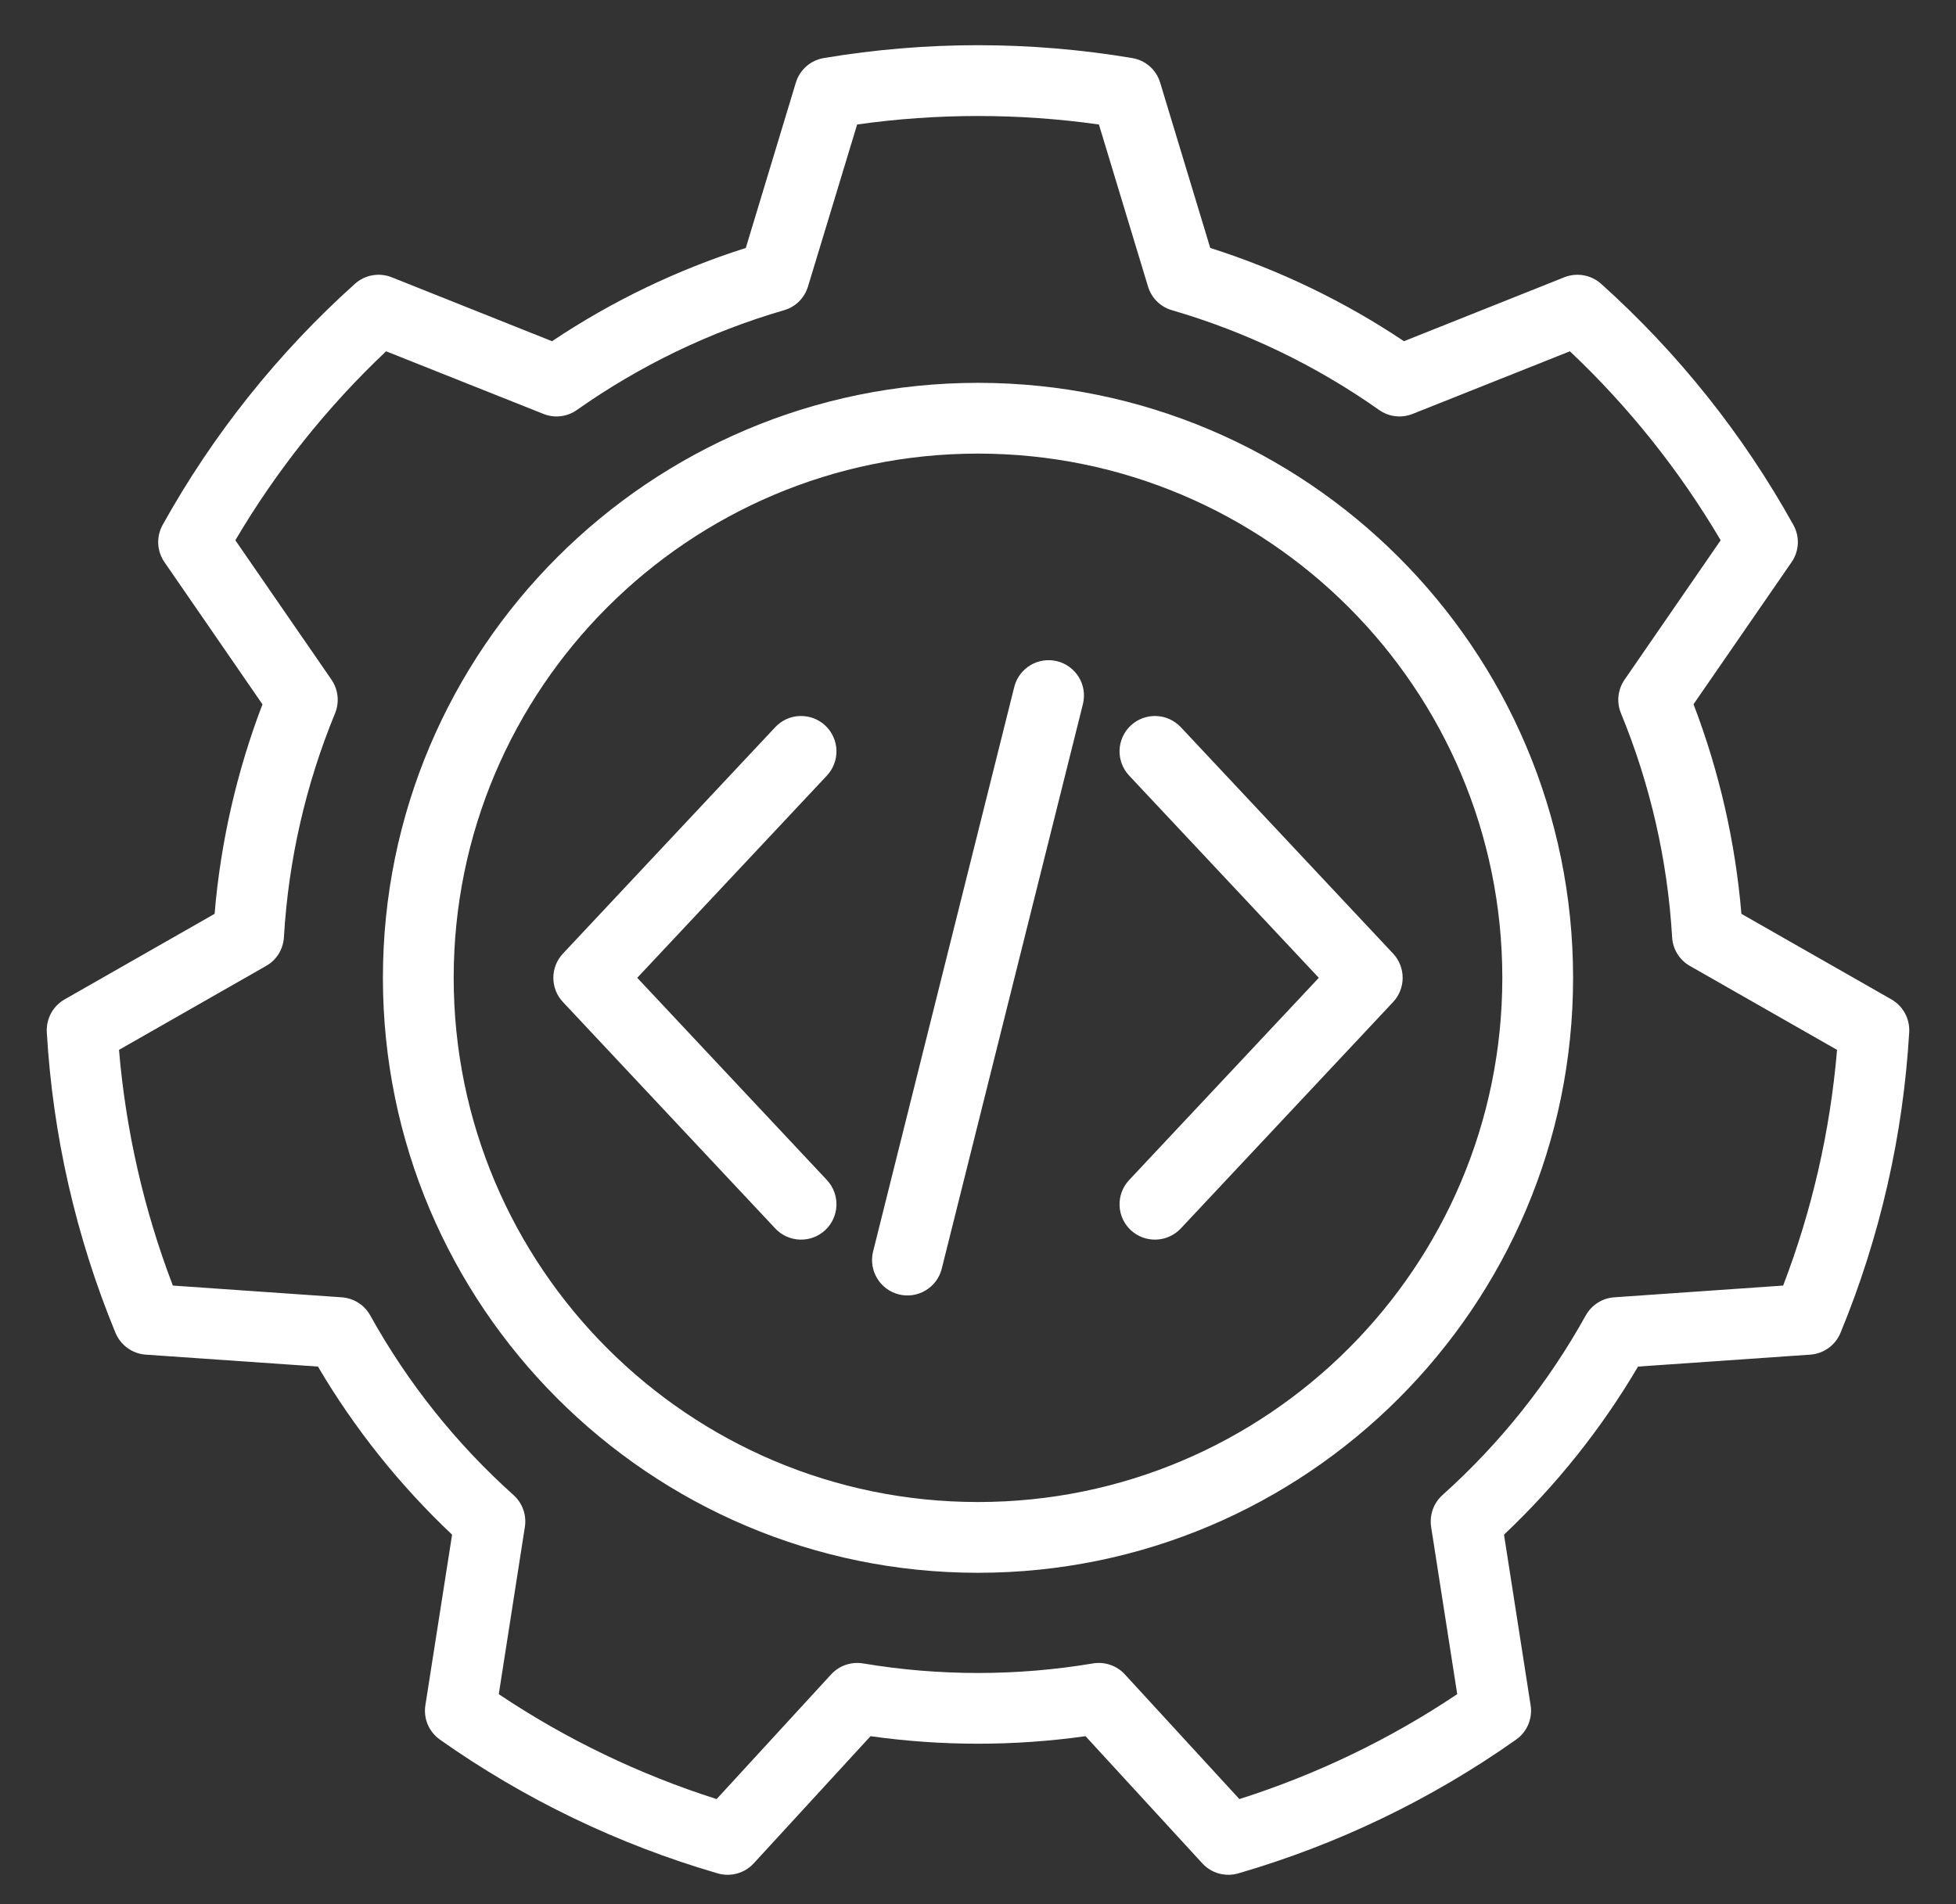 <svg width="38" height="37" viewBox="0 0 38 37" fill="none" xmlns="http://www.w3.org/2000/svg">
<rect x="0" y="0" width="38" height="37" fill="#333333" stroke="none"/>
<path fill-rule="evenodd" clip-rule="evenodd" d="M22.539 1.606L23.512 4.818C24.845 5.242 26.113 5.852 27.275 6.63L30.392 5.387C30.511 5.34 30.641 5.327 30.767 5.35C30.893 5.372 31.011 5.43 31.106 5.515C32.602 6.859 33.864 8.441 34.84 10.199C34.903 10.31 34.933 10.438 34.927 10.566C34.92 10.694 34.879 10.818 34.806 10.923L32.901 13.684C33.401 14.992 33.714 16.363 33.831 17.757L36.745 19.419C36.856 19.483 36.947 19.576 37.008 19.688C37.07 19.801 37.098 19.928 37.091 20.056C36.974 22.064 36.523 24.038 35.757 25.897C35.709 26.015 35.628 26.118 35.524 26.193C35.42 26.268 35.298 26.313 35.17 26.322L31.823 26.554C31.113 27.76 30.236 28.859 29.219 29.82L29.736 33.135C29.756 33.262 29.74 33.391 29.69 33.51C29.64 33.628 29.558 33.729 29.453 33.803C27.811 34.963 25.987 35.841 24.056 36.402C23.933 36.438 23.802 36.438 23.679 36.404C23.555 36.37 23.444 36.301 23.358 36.207L21.089 33.736C19.703 33.931 18.297 33.931 16.912 33.736L14.643 36.207C14.556 36.301 14.445 36.37 14.321 36.404C14.198 36.438 14.067 36.438 13.944 36.402C12.014 35.841 10.19 34.963 8.547 33.803C8.443 33.729 8.361 33.628 8.31 33.51C8.26 33.391 8.244 33.262 8.264 33.135L8.783 29.82C7.765 28.859 6.887 27.76 6.177 26.554L2.83 26.322C2.702 26.313 2.58 26.268 2.476 26.193C2.372 26.118 2.292 26.015 2.243 25.897C1.477 24.038 1.026 22.064 0.909 20.056C0.902 19.928 0.931 19.801 0.992 19.688C1.053 19.576 1.144 19.483 1.256 19.419L4.169 17.757C4.286 16.363 4.6 14.992 5.099 13.686L3.195 10.923C3.122 10.818 3.08 10.694 3.074 10.566C3.068 10.438 3.098 10.31 3.16 10.199C4.137 8.441 5.399 6.859 6.895 5.515C6.99 5.43 7.107 5.372 7.233 5.35C7.359 5.327 7.489 5.34 7.608 5.387L10.724 6.63C11.887 5.852 13.155 5.242 14.489 4.818L15.461 1.606C15.498 1.484 15.568 1.374 15.665 1.289C15.761 1.204 15.879 1.149 16.005 1.128C17.988 0.795 20.012 0.795 21.995 1.128C22.121 1.149 22.239 1.204 22.336 1.289C22.432 1.374 22.503 1.484 22.539 1.606ZM21.349 2.419C19.791 2.199 18.21 2.199 16.652 2.419L15.697 5.568C15.664 5.677 15.604 5.777 15.523 5.857C15.442 5.938 15.341 5.997 15.231 6.028C13.792 6.447 12.433 7.102 11.208 7.966C11.115 8.032 11.006 8.074 10.893 8.087C10.779 8.101 10.664 8.085 10.558 8.043L7.501 6.826C6.357 7.906 5.371 9.143 4.572 10.498L6.44 13.207C6.504 13.301 6.545 13.41 6.557 13.524C6.569 13.638 6.553 13.753 6.51 13.859C5.939 15.245 5.603 16.716 5.516 18.212C5.509 18.326 5.474 18.437 5.414 18.535C5.354 18.632 5.27 18.712 5.17 18.769L2.312 20.4C2.444 21.967 2.796 23.51 3.358 24.98L6.639 25.208C6.753 25.216 6.864 25.252 6.961 25.314C7.058 25.375 7.137 25.46 7.193 25.56C7.92 26.871 8.861 28.051 9.977 29.051C10.062 29.128 10.127 29.224 10.165 29.332C10.204 29.44 10.215 29.555 10.197 29.669L9.69 32.92C10.998 33.795 12.423 34.481 13.922 34.958L16.147 32.535C16.224 32.451 16.322 32.387 16.43 32.35C16.538 32.313 16.654 32.303 16.767 32.322C18.245 32.57 19.755 32.57 21.233 32.322C21.346 32.303 21.462 32.313 21.57 32.35C21.679 32.387 21.776 32.451 21.853 32.535L24.078 34.958C25.578 34.481 27.003 33.795 28.31 32.919L27.803 29.669C27.786 29.555 27.797 29.44 27.835 29.332C27.873 29.224 27.938 29.128 28.023 29.051C29.139 28.051 30.08 26.871 30.807 25.56C30.863 25.46 30.943 25.375 31.04 25.314C31.136 25.252 31.247 25.216 31.361 25.208L34.642 24.98C35.205 23.51 35.557 21.969 35.689 20.4L32.83 18.769C32.73 18.712 32.647 18.632 32.587 18.535C32.526 18.437 32.491 18.326 32.485 18.212C32.397 16.716 32.061 15.245 31.491 13.859C31.447 13.753 31.431 13.638 31.443 13.524C31.456 13.41 31.496 13.301 31.561 13.207L33.428 10.498C32.629 9.143 31.643 7.906 30.499 6.826L27.443 8.043C27.337 8.085 27.221 8.101 27.108 8.087C26.994 8.074 26.886 8.032 26.792 7.966C25.568 7.102 24.208 6.447 22.769 6.028C22.659 5.997 22.559 5.938 22.477 5.857C22.396 5.777 22.336 5.677 22.303 5.568L21.349 2.419ZM19 7.439C25.38 7.439 30.561 12.62 30.561 19C30.561 25.38 25.38 30.561 19 30.561C12.62 30.561 7.439 25.38 7.439 19C7.439 12.62 12.62 7.439 19 7.439ZM19 8.814C13.379 8.814 8.814 13.379 8.814 19C8.814 24.621 13.379 29.186 19 29.186C24.621 29.186 29.186 24.621 29.186 19C29.186 13.379 24.621 8.814 19 8.814ZM18.292 24.666C18.245 24.84 18.131 24.987 17.976 25.078C17.821 25.169 17.637 25.195 17.463 25.152C17.288 25.108 17.138 24.998 17.044 24.845C16.95 24.692 16.919 24.509 16.958 24.334L19.708 13.334C19.756 13.16 19.869 13.013 20.024 12.922C20.179 12.831 20.363 12.805 20.538 12.848C20.712 12.892 20.862 13.002 20.957 13.155C21.051 13.307 21.081 13.491 21.042 13.666L18.292 24.666ZM16.065 22.93C16.189 23.063 16.256 23.24 16.25 23.422C16.244 23.605 16.166 23.777 16.033 23.902C15.9 24.027 15.723 24.093 15.54 24.087C15.358 24.081 15.185 24.003 15.061 23.87L10.936 19.47C10.816 19.343 10.75 19.175 10.75 19C10.75 18.825 10.816 18.657 10.936 18.53L15.061 14.13C15.185 13.997 15.358 13.918 15.54 13.913C15.723 13.907 15.9 13.973 16.033 14.098C16.166 14.223 16.244 14.395 16.25 14.578C16.256 14.76 16.189 14.937 16.065 15.07L12.38 19L16.065 22.93ZM22.94 23.87C22.815 24.003 22.642 24.081 22.46 24.087C22.278 24.093 22.101 24.027 21.967 23.902C21.834 23.777 21.756 23.605 21.75 23.422C21.744 23.24 21.811 23.063 21.936 22.93L25.621 19L21.936 15.07C21.811 14.937 21.744 14.76 21.75 14.578C21.756 14.395 21.834 14.223 21.967 14.098C22.101 13.973 22.278 13.907 22.46 13.913C22.642 13.918 22.815 13.997 22.94 14.13L27.065 18.53C27.184 18.657 27.25 18.825 27.25 19C27.25 19.175 27.184 19.343 27.065 19.47L22.94 23.87Z" fill="white"/>
</svg>
